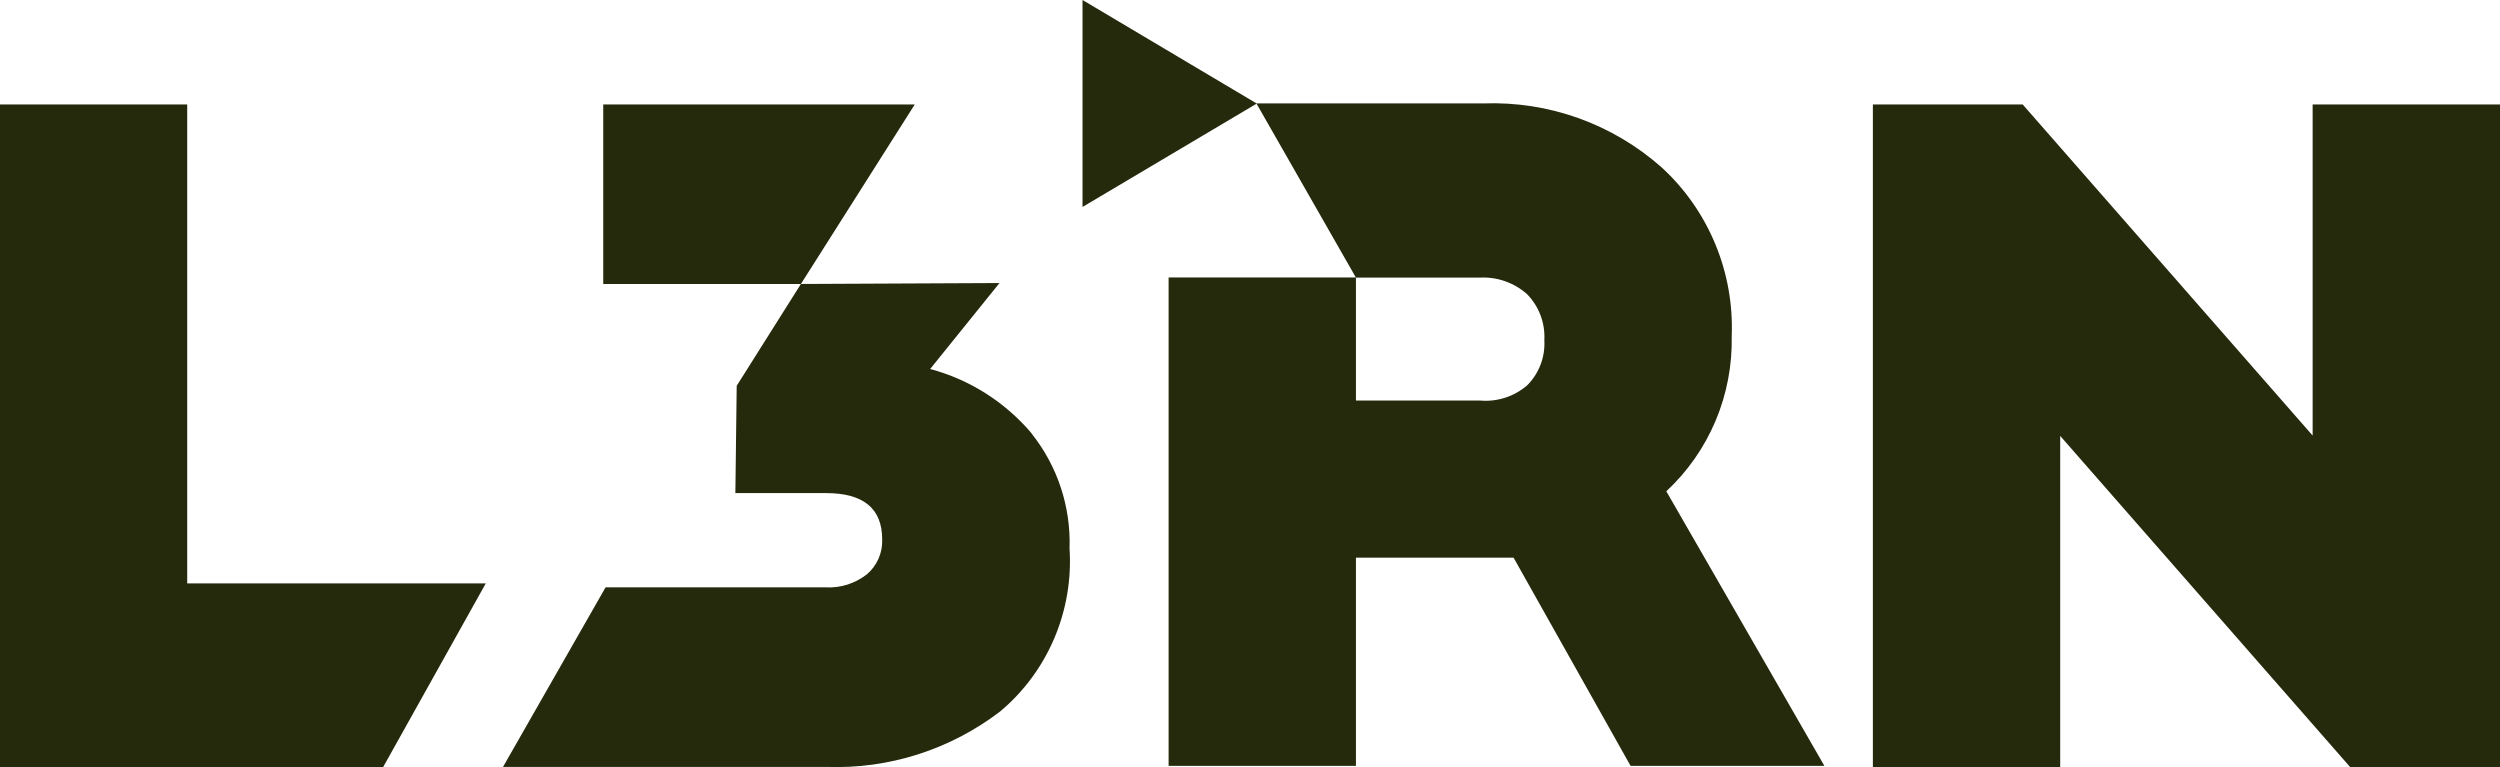 <svg width="88" height="27" viewBox="0 0 88 27" fill="none" xmlns="http://www.w3.org/2000/svg">
<g clip-path="url(#clip0_751_4635)">
<g style="mix-blend-mode:multiply">
<path d="M6.59 20.536H17.099L13.488 26.999H0V3.678H6.59V20.536Z" fill="#242A0B"/>
<path d="M58.651 17.296C59.397 16.604 59.988 15.759 60.386 14.818C60.783 13.877 60.978 12.86 60.956 11.837C61.001 10.724 60.803 9.614 60.376 8.586C59.949 7.559 59.305 6.638 58.487 5.89C56.759 4.361 54.518 3.557 52.223 3.64H44.225L47.729 9.772H52.088C52.697 9.739 53.294 9.948 53.752 10.354C53.96 10.566 54.121 10.819 54.226 11.097C54.331 11.375 54.377 11.673 54.361 11.97C54.378 12.265 54.333 12.56 54.228 12.835C54.123 13.111 53.961 13.361 53.752 13.568C53.523 13.763 53.259 13.911 52.973 14.002C52.687 14.093 52.386 14.126 52.088 14.098H47.729V9.767H41.135V26.958H47.729V19.63H53.278L57.396 26.958H64.218L58.653 17.291L58.651 17.296Z" fill="#242A0B"/>
<path d="M81.405 3.678H88V27H82.725L72.519 15.344V27H65.925V3.678H71.199L81.405 15.332V3.678Z" fill="#242A0B"/>
<path d="M21.234 3.678V9.996H28.192L32.199 3.678H21.234Z" fill="#242A0B"/>
<path d="M36.315 15.257C35.379 14.152 34.133 13.36 32.741 12.989L35.182 9.963L28.192 9.996L25.932 13.58L25.885 17.357H29.078C30.392 17.357 31.051 17.898 31.053 18.982C31.063 19.217 31.018 19.451 30.924 19.665C30.83 19.88 30.688 20.069 30.509 20.22C30.099 20.54 29.59 20.701 29.073 20.675H21.316L17.706 26.995H29.079C31.284 27.078 33.449 26.387 35.208 25.041C36.034 24.349 36.685 23.468 37.109 22.472C37.533 21.476 37.718 20.393 37.648 19.311C37.699 17.842 37.224 16.405 36.312 15.261" fill="#242A0B"/>
</g>
<path d="M38.105 0L44.238 3.645L38.105 7.285V0Z" fill="#242A0B"/>
</g>
<defs>
<clipPath id="clip0_751_4635">
<rect width="88" height="27" fill="white"/>
</clipPath>
</defs>
</svg>
